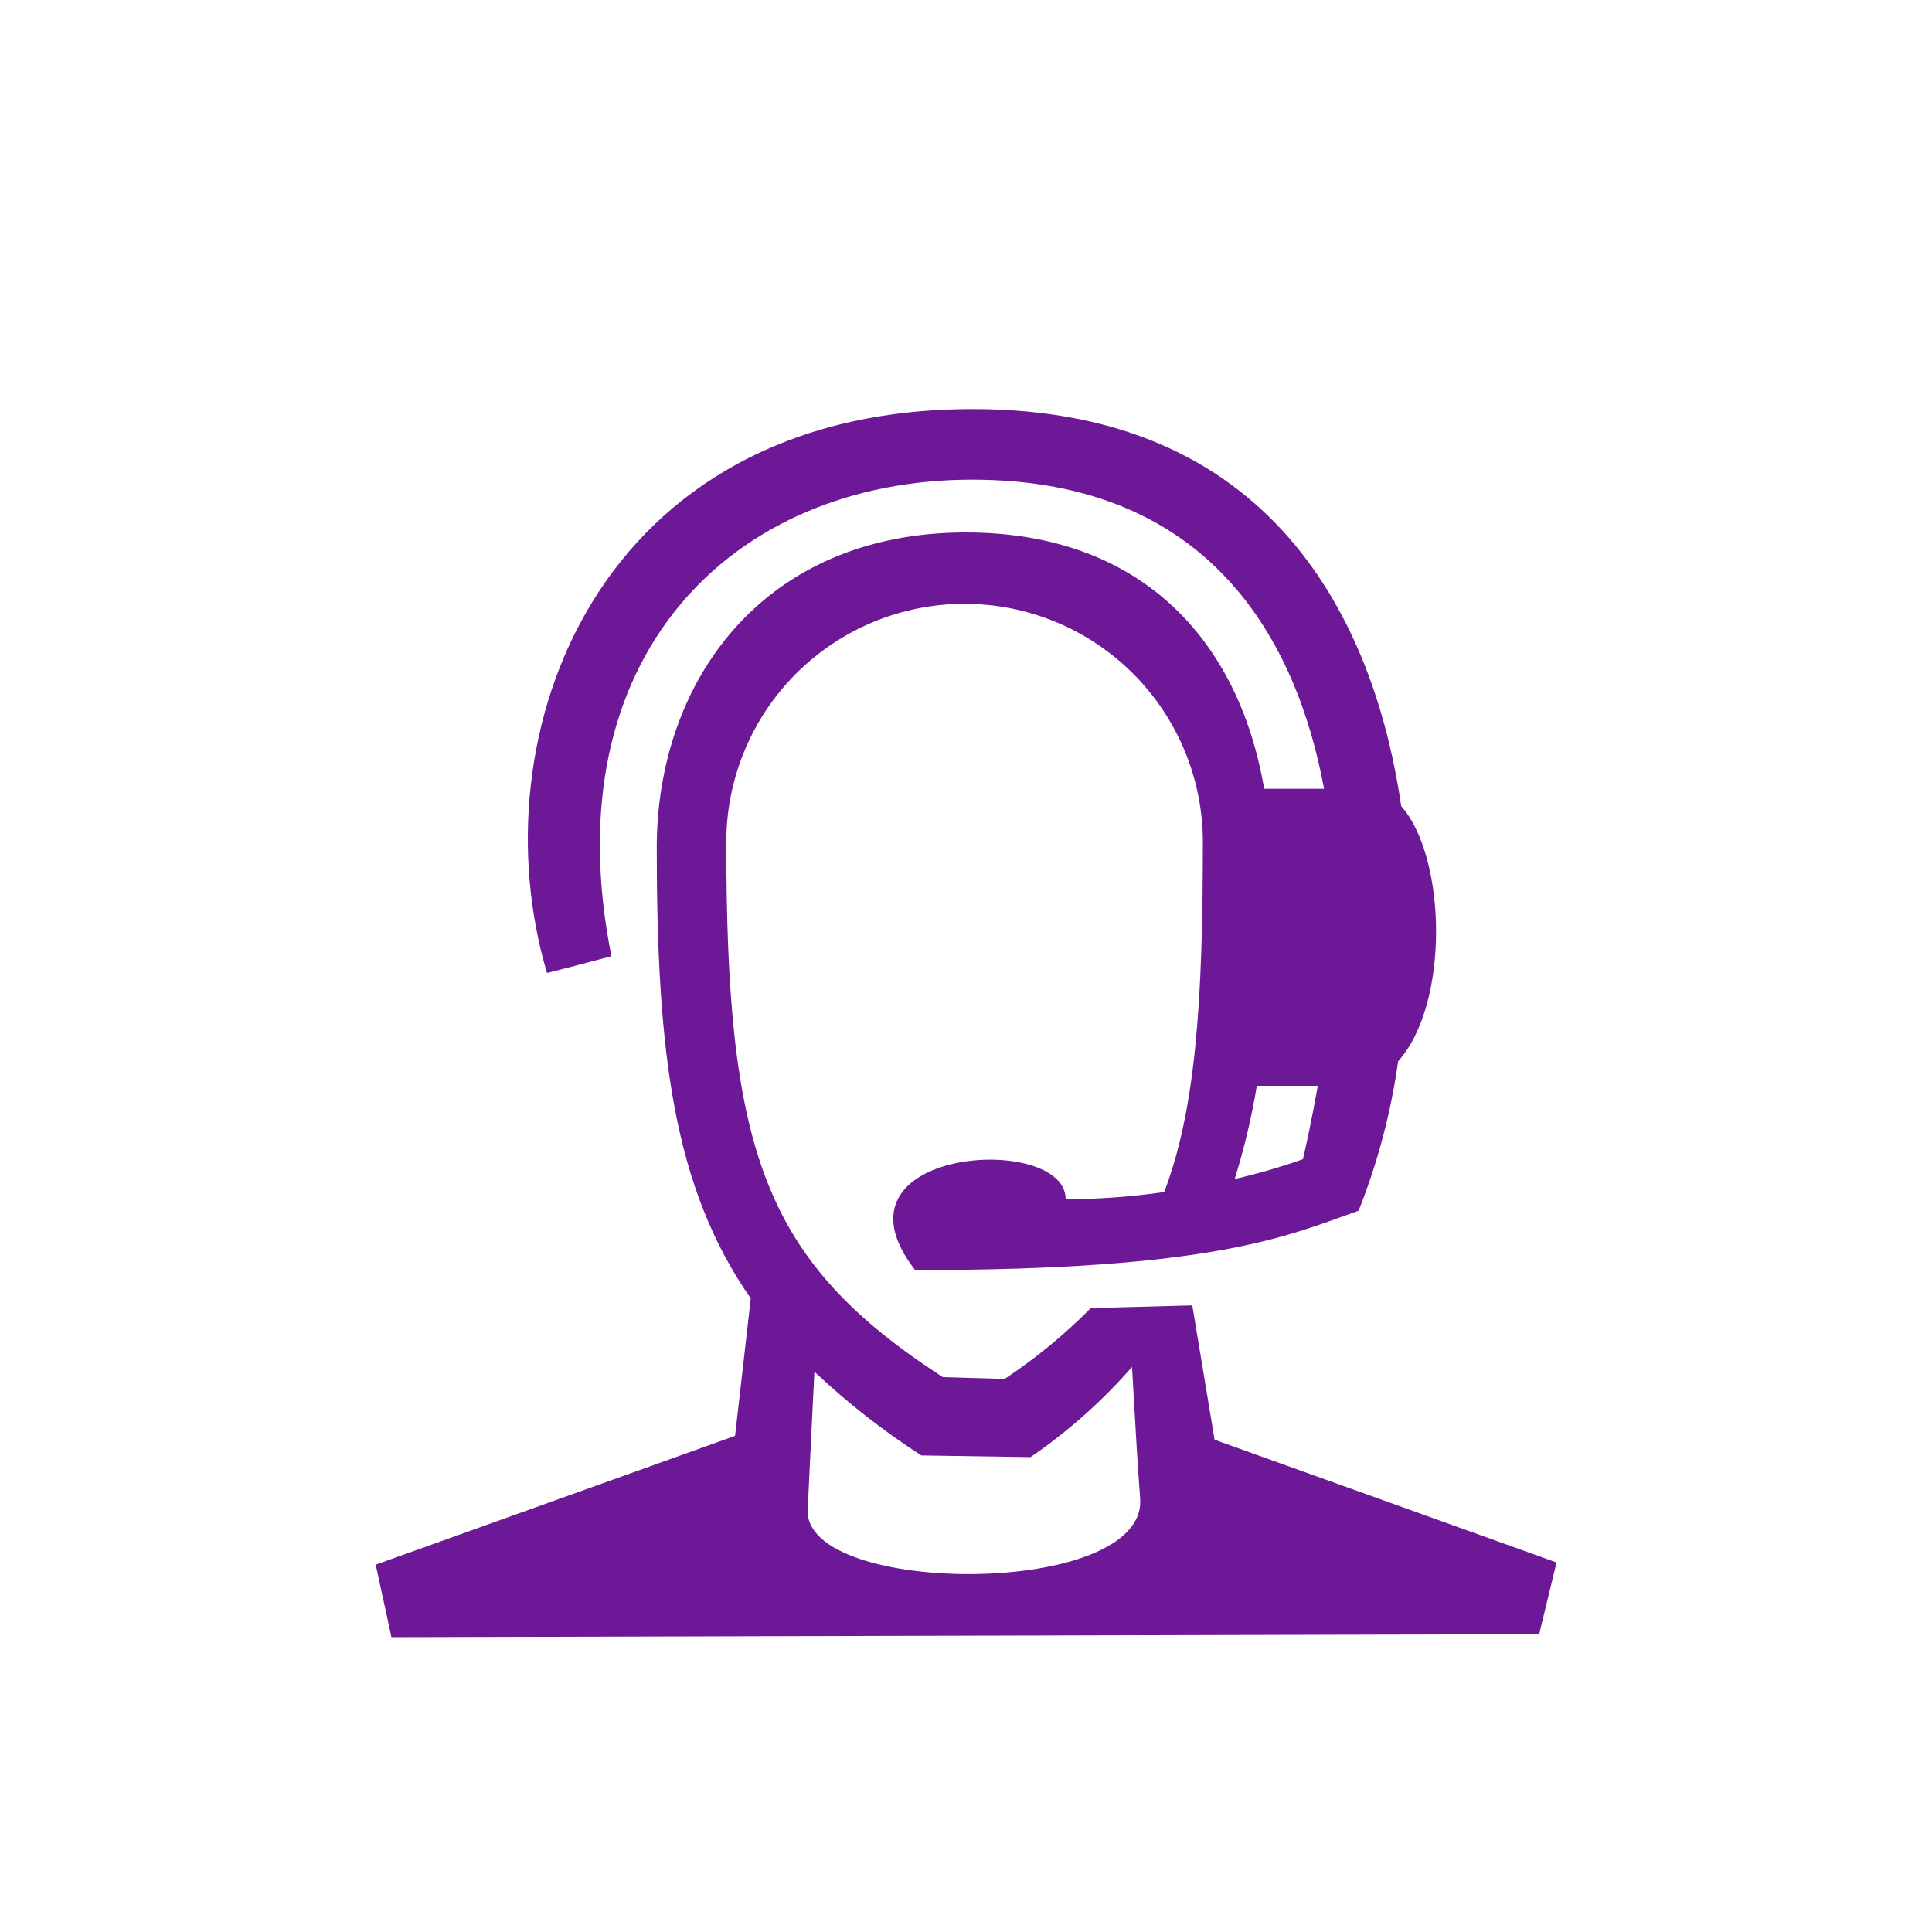 <?xml version="1.0" encoding="UTF-8"?> <svg xmlns="http://www.w3.org/2000/svg" width="150" height="150" viewBox="0 0 150 150" fill="none"> <path fill-rule="evenodd" clip-rule="evenodd" d="M78 107.06C80.412 105.461 82.654 103.618 84.69 101.56L92.57 101.35L94.3 111.78L120.85 121.31L119.5 126.88L30.39 127.11L29.17 121.48L57.07 111.48L58.29 100.81C52.29 92.21 50.99 81.74 50.99 65.81C50.99 52.97 59.19 41.34 74.99 41.34C88.39 41.34 96.13 49.47 98.15 61.24H102.8C100.69 49.85 94.03 37.24 75.47 37.24C56.91 37.24 42.81 50.94 47.47 74.24C46.47 74.51 43.47 75.3 42.47 75.54C37 57.15 46.27 31.76 75.53 31.76C99.76 31.76 106.9 49.6 108.79 62.59C112.29 66.52 112.59 77.89 108.55 82.4C107.995 86.376 106.964 90.27 105.48 94C99.85 96 94.22 98.61 71.05 98.61C63.67 89.09 82.74 87.87 82.74 93.11C85.3 93.102 87.856 92.915 90.39 92.55C92.83 86.13 93.39 77.8 93.39 65.38C93.39 60.474 91.441 55.768 87.971 52.298C84.502 48.829 79.796 46.88 74.89 46.88C69.983 46.88 65.278 48.829 61.808 52.298C58.339 55.768 56.39 60.474 56.39 65.38C56.39 89.38 59.27 97.89 73.2 106.92L78 107.06ZM101.16 90C101.16 90 101.72 87.68 102.31 84.3H97.58C97.175 86.75 96.6 89.169 95.86 91.54C97.654 91.126 99.423 90.612 101.16 90ZM63.23 106.5C63.06 110 62.8 115.16 62.71 117.23C62.42 123.96 89.13 124.08 88.52 116.32C88.35 114.23 88.07 109.32 87.89 106.13C85.569 108.786 82.921 111.138 80.01 113.13L71.53 113C68.572 111.09 65.793 108.914 63.23 106.5Z" fill="#6D1896"></path> </svg> 